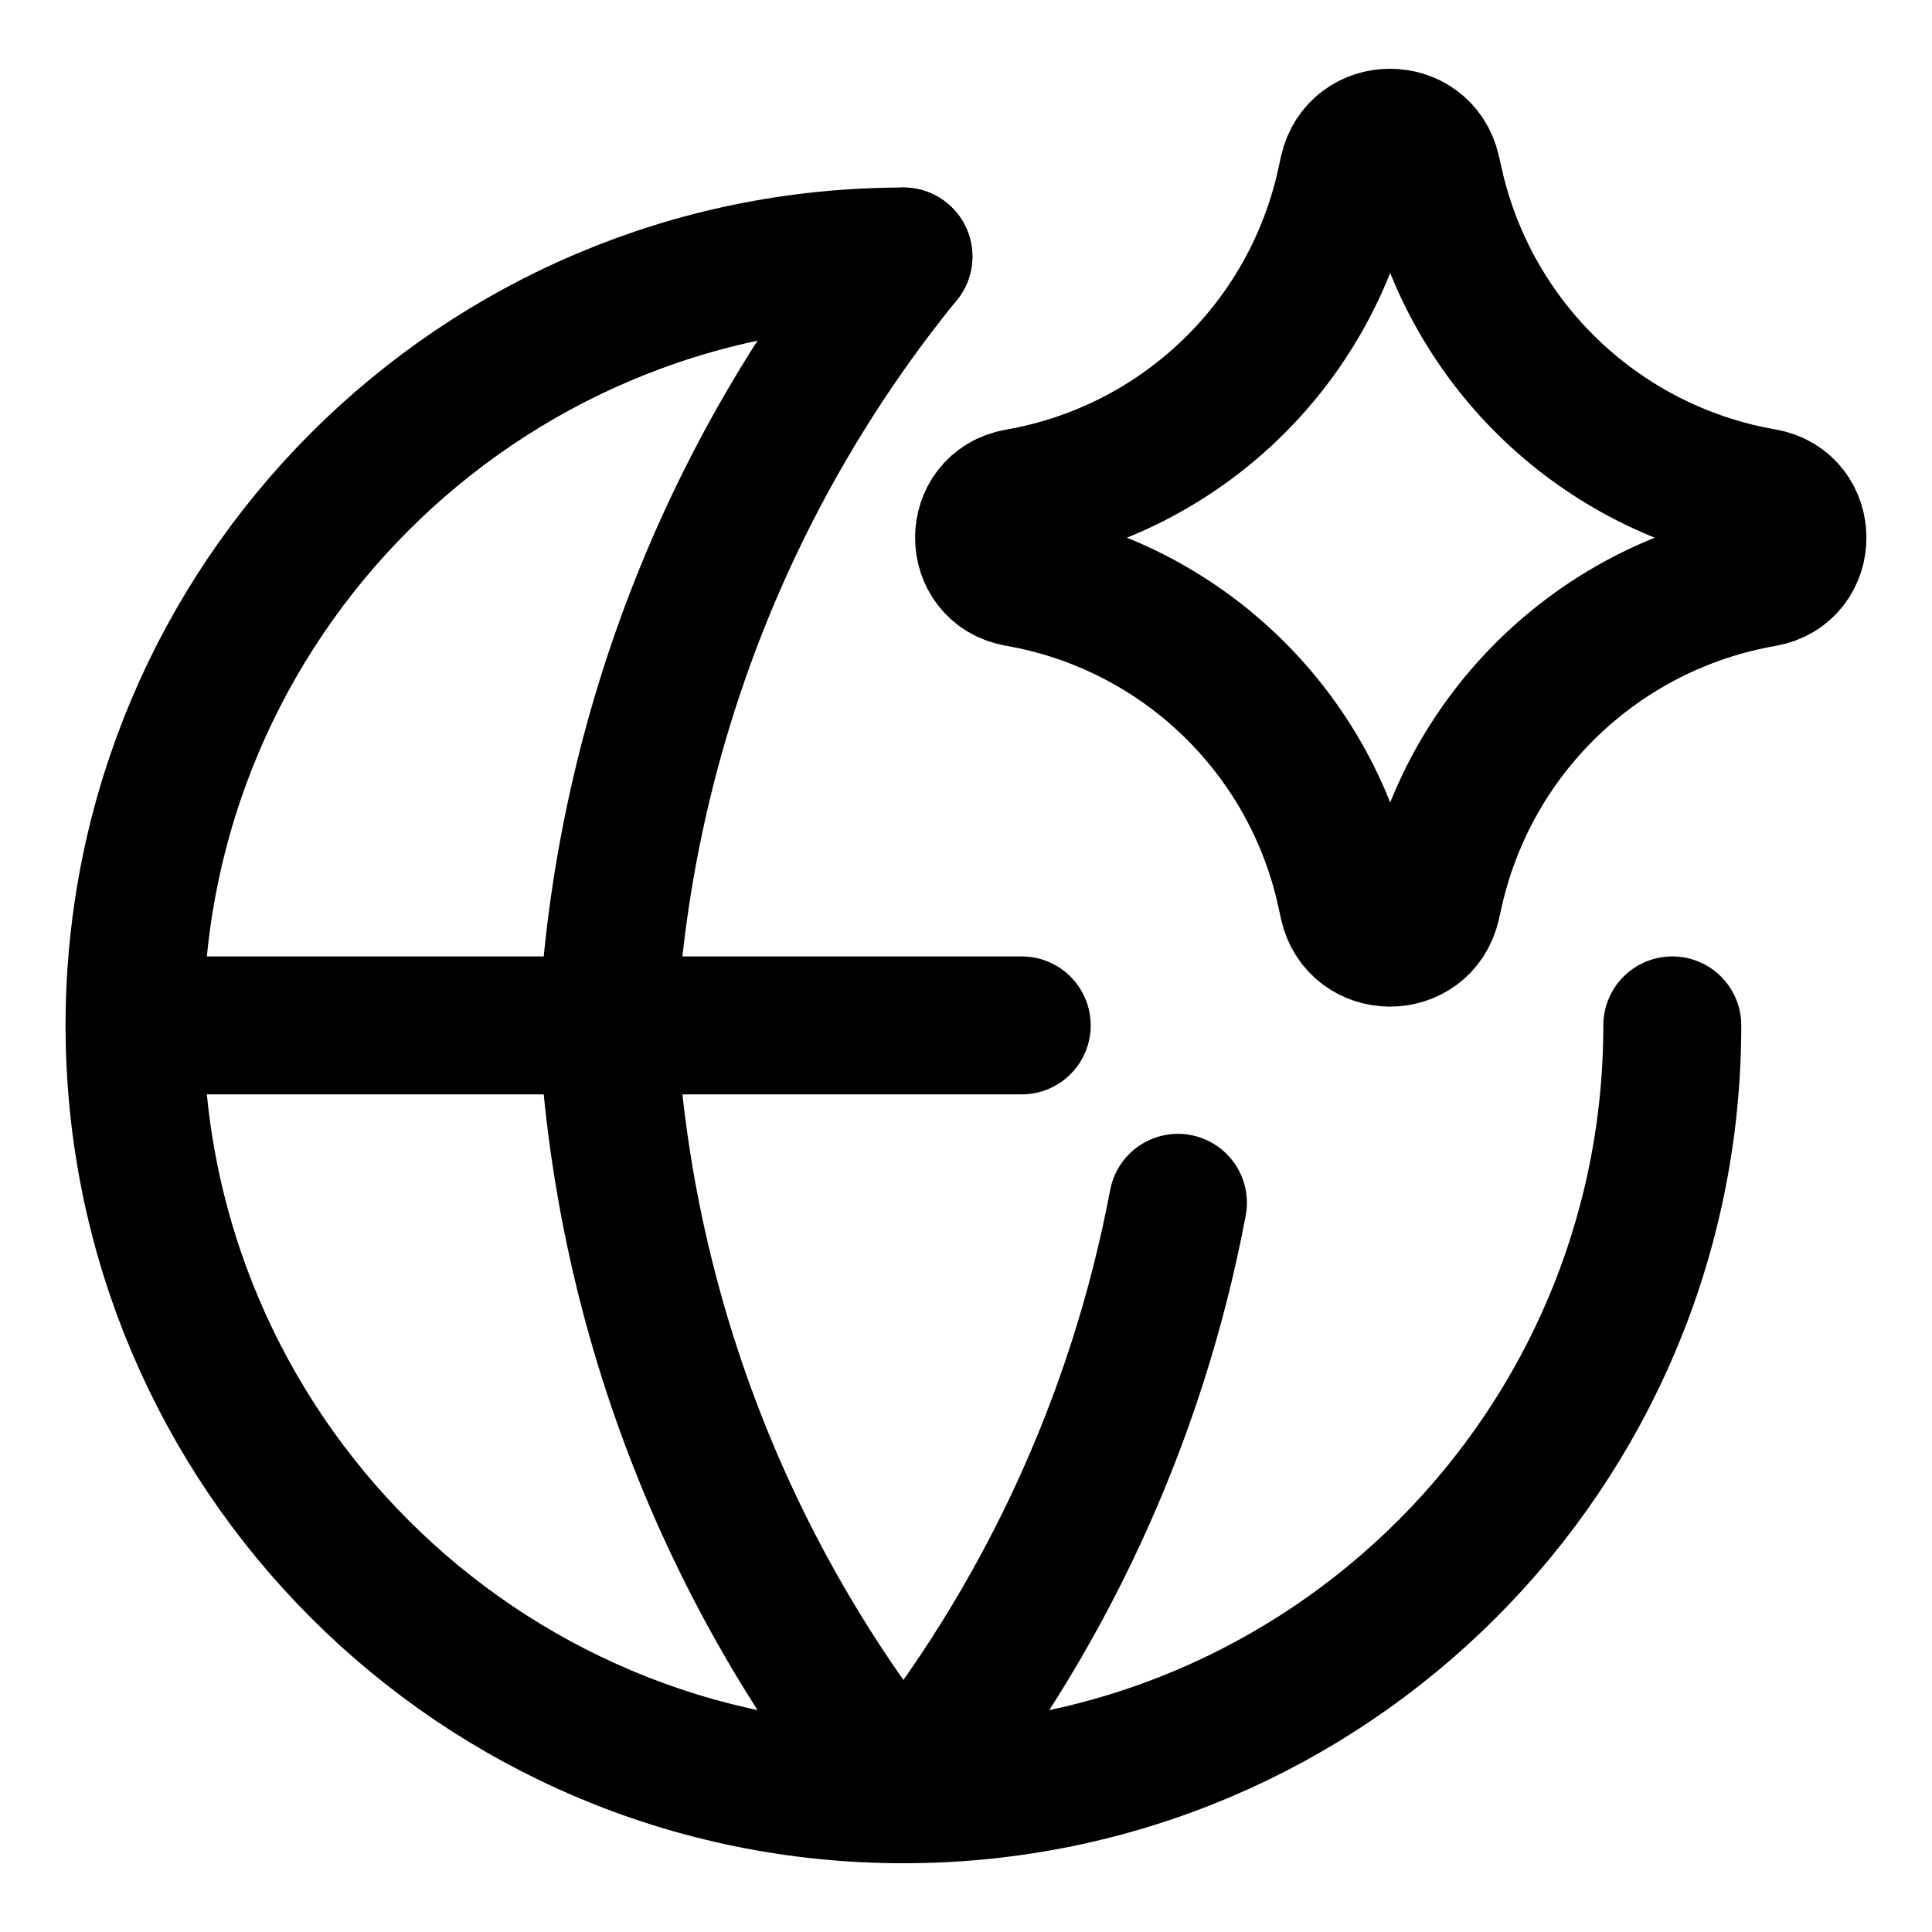 <svg xmlns="http://www.w3.org/2000/svg" fill="none" viewBox="-3.57 -3.57 100 100" id="Ai-Network-Spark--Streamline-Core" height="100" width="100">
  <desc>
    Ai Network Spark Streamline Icon: https://streamlinehq.com
  </desc>
  <g id="ai-network-spark--globe-internet-world-artificial-intelligence-ai">
    <path id="Vector" stroke="#000000" stroke-linecap="round" stroke-linejoin="round" d="M82.988 49.504c0 21.979 -17.818 39.797 -39.797 39.797 -21.979 0 -39.797 -17.818 -39.797 -39.797 0 -21.979 17.818 -39.797 39.797 -39.797" stroke-width="7.14"></path>
    <path id="Vector_2" stroke="#000000" stroke-linecap="round" stroke-linejoin="round" d="M3.394 49.504H49.314" stroke-width="7.14"></path>
    <path id="Vector_3" stroke="#000000" stroke-linecap="round" stroke-linejoin="round" d="M43.191 9.706c-9.194 11.306 -14.555 25.244 -15.307 39.797 0.752 14.553 6.112 28.491 15.307 39.797 7.239 -8.901 12.101 -19.434 14.209 -30.613" stroke-width="7.14"></path>
    <path id="Vector 2136" stroke="#000000" stroke-linecap="round" stroke-linejoin="round" d="M49.111 26.336c-2.328 -0.405 -2.328 -3.746 0 -4.151 8.433 -1.467 15.14 -7.89 16.97 -16.251L66.222 5.292c0.503 -2.3 3.779 -2.315 4.303 -0.019l0.17 0.747c1.898 8.322 8.607 14.691 17.017 16.154 2.339 0.407 2.339 3.765 0 4.173 -8.41 1.463 -15.118 7.832 -17.017 16.154l-0.17 0.747c-0.523 2.296 -3.799 2.282 -4.303 -0.019l-0.14 -0.641c-1.83 -8.361 -8.537 -14.784 -16.97 -16.251Z" stroke-width="7.14"></path>
  </g>
</svg>